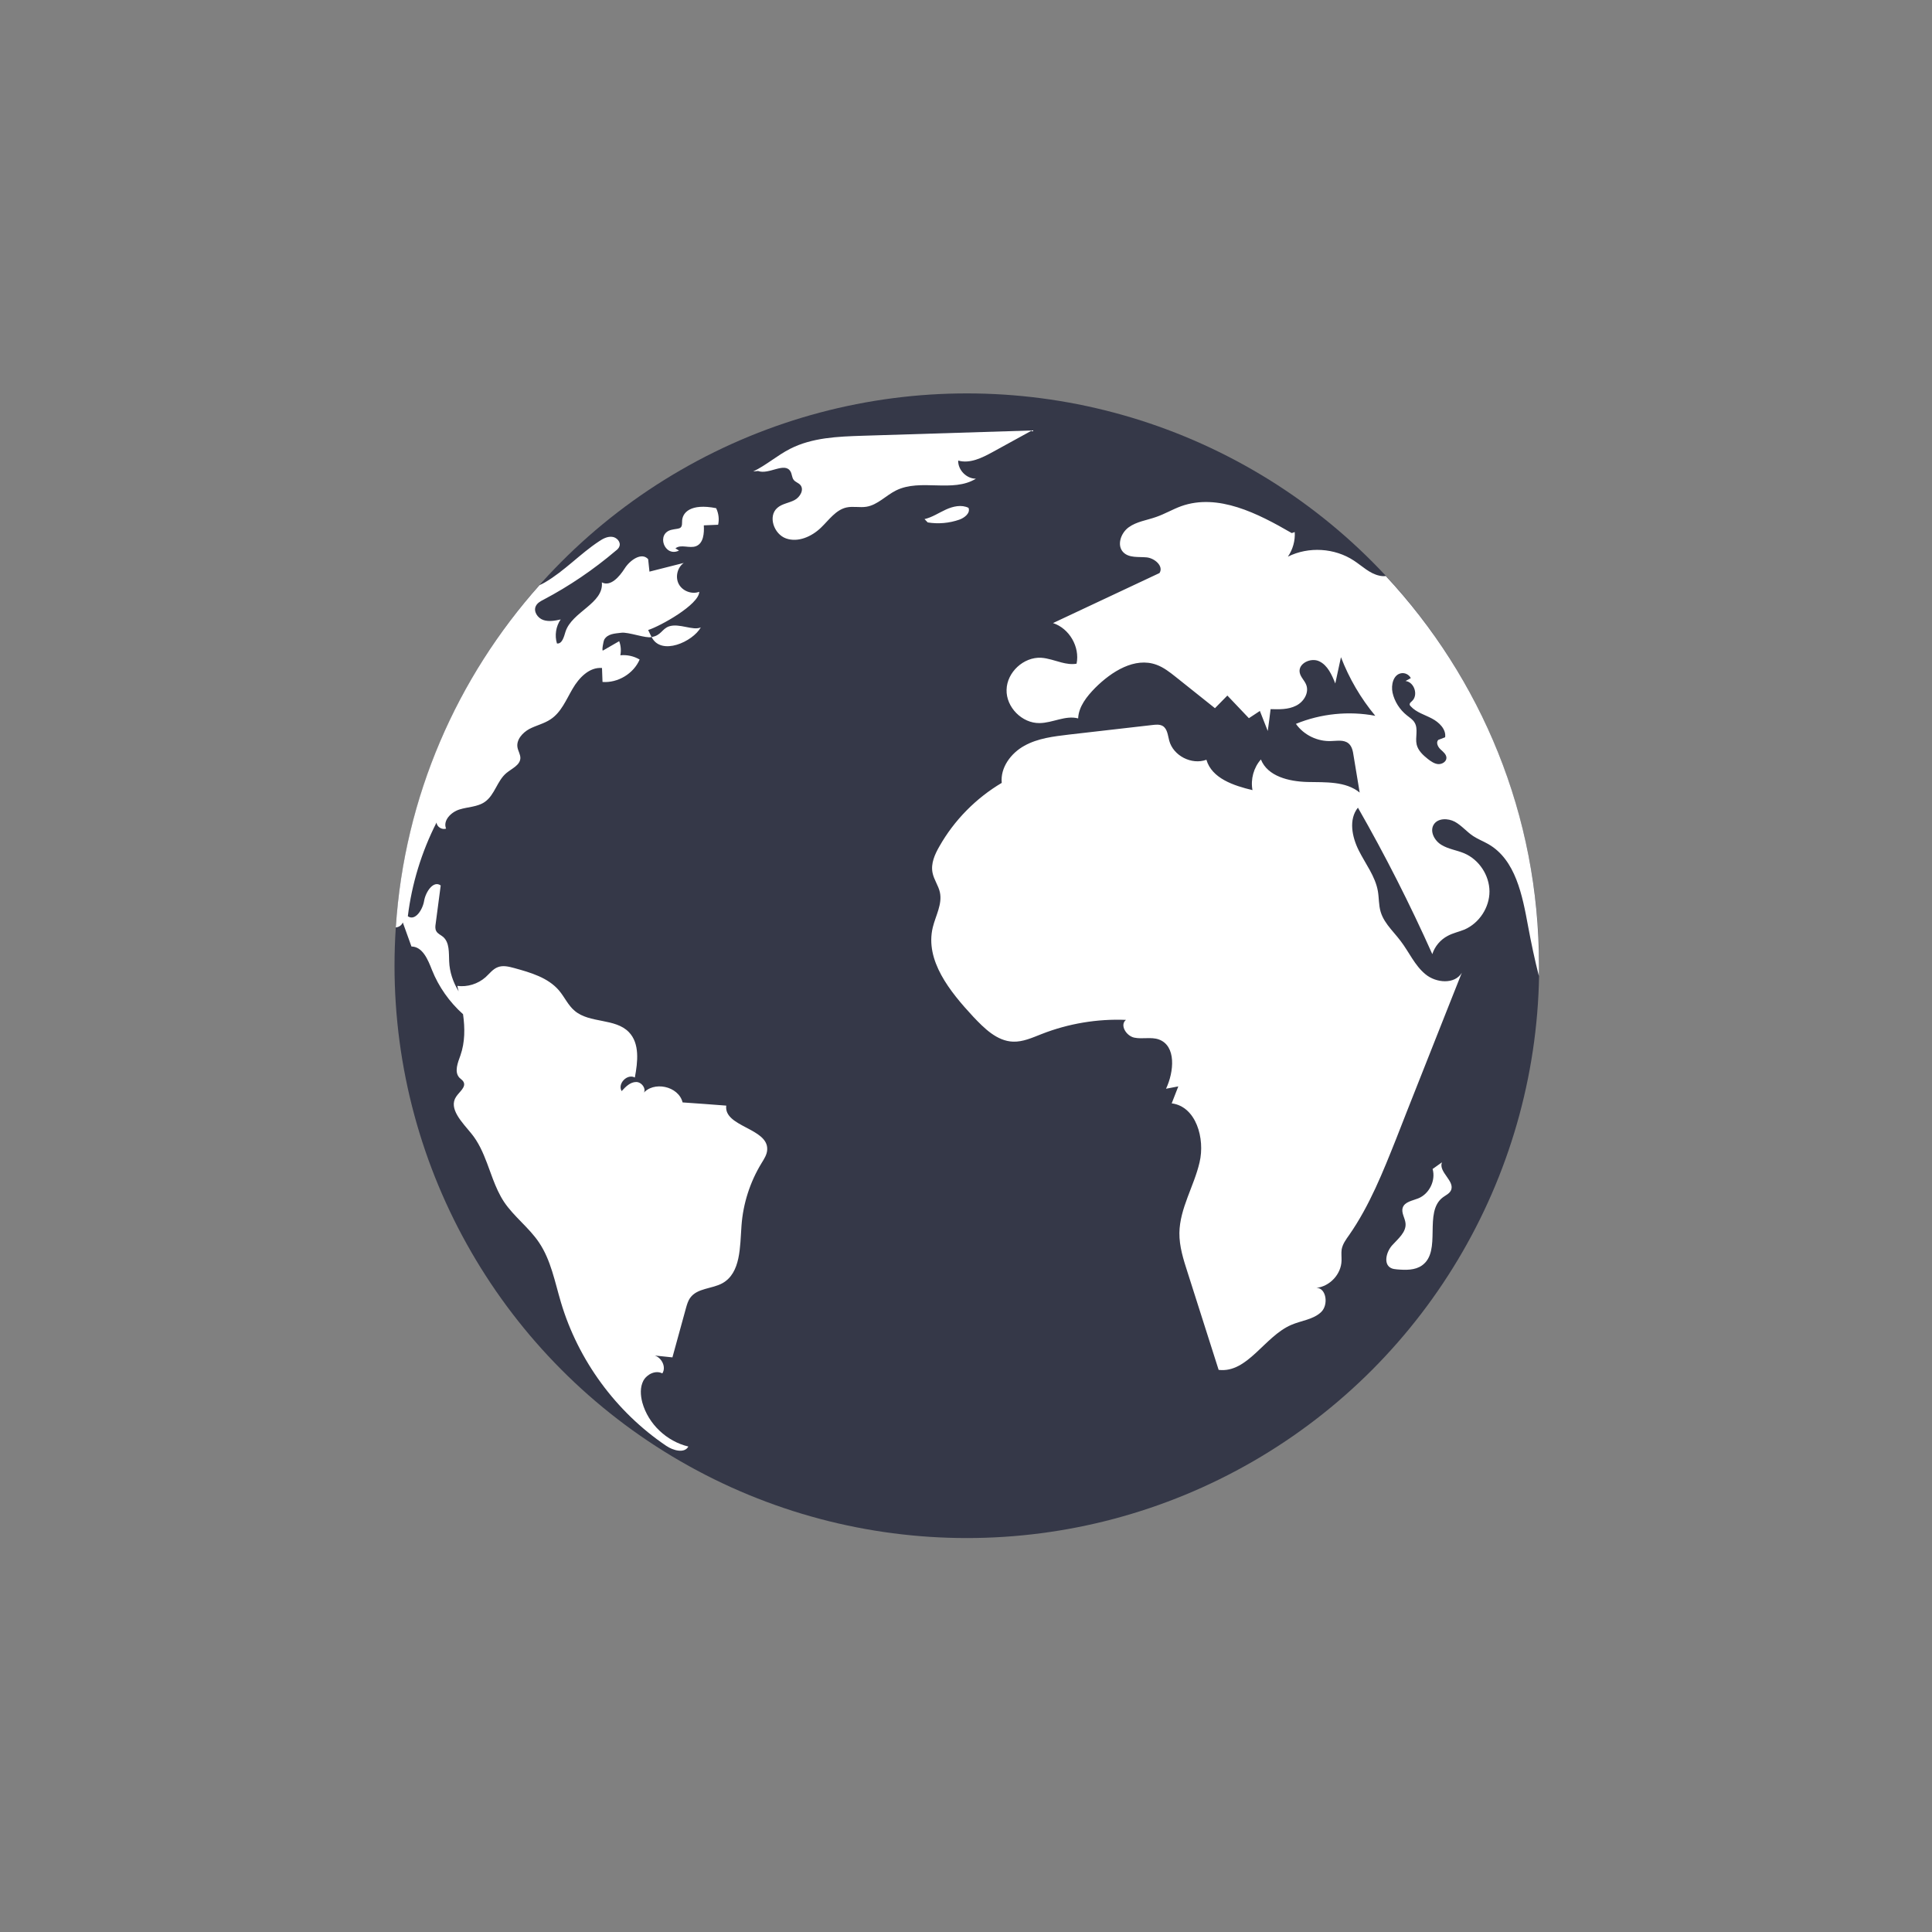 <svg xmlns="http://www.w3.org/2000/svg" xmlns:xlink="http://www.w3.org/1999/xlink" width="64px" height="64px" viewBox="0 0 64 64"><rect x="0" y="0" width="64" height="64" fill="#808080" stroke="none"/><title>icon-global</title><g id="Complycube" stroke="none" stroke-width="1" fill="none" fill-rule="evenodd"><g id="Complycube---Product" transform="translate(-846, -3719)"><g id="Features" transform="translate(189, 3719)"><g id="icon-global" transform="translate(657, 0)"><rect id="bounds" x="0" y="0" width="64" height="64" rx="2"></rect><g id="globe" transform="translate(13, 13)" fill-rule="nonzero"><circle id="Oval" fill="#353848" cx="19.028" cy="18.991" r="18.959"></circle><path d="M7.274,4.783 C7.428,4.796 7.574,4.954 7.518,5.1 C7.498,5.161 7.446,5.208 7.394,5.247 C6.661,5.869 5.861,6.414 5.007,6.864 C4.904,6.916 4.797,6.976 4.75,7.078 C4.663,7.254 4.81,7.474 4.994,7.537 C5.178,7.601 5.385,7.563 5.573,7.52 C5.415,7.747 5.368,8.051 5.45,8.317 C5.625,8.334 5.681,8.094 5.733,7.926 C5.947,7.261 7.006,6.991 6.937,6.292 C7.225,6.443 7.515,6.108 7.692,5.833 C7.867,5.555 8.257,5.28 8.471,5.524 C8.484,5.661 8.501,5.799 8.514,5.936 C8.891,5.841 9.273,5.742 9.65,5.648 C9.435,5.799 9.362,6.12 9.487,6.351 C9.612,6.582 9.92,6.697 10.164,6.604 C10.156,7.028 8.876,7.741 8.471,7.87 L8.583,8.102 C8.412,8.159 7.816,7.929 7.58,7.961 C7.379,7.987 7.13,7.987 7.014,8.192 C6.996,8.218 6.923,8.579 6.975,8.549 C7.154,8.445 7.334,8.343 7.511,8.24 C7.567,8.385 7.58,8.549 7.55,8.707 C7.768,8.685 7.995,8.733 8.189,8.848 C7.988,9.315 7.469,9.628 6.959,9.591 C6.955,9.437 6.946,9.282 6.942,9.128 C6.522,9.093 6.178,9.454 5.969,9.815 C5.754,10.18 5.592,10.595 5.24,10.827 C5.026,10.972 4.764,11.028 4.533,11.149 C4.306,11.274 4.096,11.51 4.143,11.763 C4.165,11.882 4.242,11.994 4.238,12.119 C4.225,12.35 3.955,12.458 3.775,12.608 C3.466,12.865 3.39,13.336 3.059,13.565 C2.819,13.732 2.502,13.727 2.223,13.814 C1.944,13.9 1.665,14.179 1.777,14.449 C1.641,14.496 1.473,14.393 1.46,14.248 C0.967,15.218 0.642,16.272 0.51,17.352 C0.754,17.523 1.003,17.134 1.05,16.838 C1.102,16.542 1.358,16.155 1.599,16.332 C1.543,16.756 1.488,17.177 1.432,17.601 C1.419,17.683 1.411,17.768 1.45,17.841 C1.497,17.932 1.599,17.969 1.677,18.034 C1.895,18.222 1.866,18.557 1.879,18.844 C1.892,19.197 2.009,19.539 2.193,19.839 C2.175,19.779 2.162,19.72 2.15,19.659 C2.484,19.703 2.831,19.595 3.084,19.372 C3.216,19.253 3.328,19.097 3.495,19.037 C3.666,18.972 3.856,19.02 4.031,19.067 C4.576,19.217 5.155,19.383 5.52,19.813 C5.704,20.032 5.821,20.306 6.039,20.486 C6.536,20.906 7.377,20.722 7.831,21.189 C8.197,21.565 8.128,22.175 8.03,22.694 C7.781,22.557 7.446,22.899 7.593,23.144 C7.725,22.998 7.88,22.843 8.073,22.843 C8.27,22.839 8.442,23.109 8.296,23.233 C8.638,22.796 9.479,22.975 9.612,23.519 C10.092,23.553 10.577,23.586 11.058,23.625 C10.969,24.328 12.444,24.37 12.415,25.077 C12.411,25.243 12.313,25.39 12.227,25.531 C11.846,26.153 11.615,26.873 11.563,27.602 C11.511,28.301 11.543,29.163 10.933,29.507 C10.587,29.699 10.097,29.666 9.865,29.991 C9.792,30.09 9.757,30.214 9.724,30.33 L9.275,31.965 L9.275,31.965 C9.082,31.947 8.884,31.926 8.691,31.904 C8.918,31.977 9.078,32.285 8.94,32.496 C8.721,32.381 8.434,32.518 8.313,32.736 C8.198,32.955 8.215,33.221 8.278,33.461 C8.475,34.172 9.085,34.747 9.802,34.918 C9.678,35.154 9.296,35.052 9.065,34.892 C7.405,33.77 6.151,32.059 5.581,30.139 C5.379,29.462 5.25,28.742 4.855,28.158 C4.524,27.665 4.027,27.306 3.696,26.813 C3.542,26.579 3.429,26.321 3.328,26.057 L3.132,25.526 C2.998,25.174 2.848,24.833 2.61,24.545 C2.309,24.176 1.846,23.721 2.111,23.328 C2.219,23.165 2.446,23.01 2.355,22.839 C2.328,22.784 2.267,22.75 2.22,22.702 C2.04,22.51 2.164,22.205 2.254,21.956 C2.404,21.524 2.404,21.059 2.339,20.597 C1.889,20.194 1.533,19.692 1.309,19.13 C1.175,18.787 1,18.359 0.63,18.354 C0.535,18.088 0.436,17.822 0.343,17.557 C0.308,17.651 0.215,17.712 0.111,17.723 C0.396,13.38 2.148,9.437 4.873,6.383 C4.934,6.358 4.994,6.324 5.054,6.291 C5.701,5.913 6.216,5.346 6.841,4.934 C6.969,4.847 7.116,4.767 7.274,4.783 Z M26.125,3.769 C27.351,3.331 28.667,4.008 29.791,4.659 L29.791,4.659 L29.89,4.625 C29.908,4.912 29.826,5.204 29.663,5.44 C30.35,5.096 31.216,5.152 31.851,5.572 C32.126,5.752 32.37,6 32.692,6.069 C32.765,6.086 32.838,6.091 32.906,6.082 C36.055,9.463 37.984,13.995 37.981,18.978 C37.981,19.095 37.981,19.215 37.977,19.33 C37.839,18.791 37.724,18.242 37.621,17.689 C37.431,16.66 37.208,15.481 36.302,14.962 C36.136,14.867 35.956,14.798 35.801,14.696 C35.587,14.555 35.419,14.345 35.191,14.22 C34.964,14.101 34.634,14.097 34.497,14.311 C34.351,14.538 34.519,14.851 34.75,14.988 C34.982,15.13 35.26,15.163 35.505,15.267 C35.998,15.477 36.337,15.996 36.341,16.527 C36.343,17.059 36.004,17.578 35.515,17.792 C35.329,17.868 35.132,17.907 34.957,18.002 C34.717,18.127 34.529,18.35 34.447,18.607 C33.705,16.949 32.884,15.329 31.983,13.755 C31.67,14.144 31.786,14.722 32.009,15.169 C32.232,15.616 32.558,16.027 32.644,16.52 C32.683,16.747 32.67,16.983 32.735,17.202 C32.799,17.42 32.93,17.604 33.075,17.78 L33.295,18.042 L33.295,18.042 L33.4,18.175 C33.679,18.54 33.863,18.981 34.22,19.273 C34.57,19.565 35.189,19.616 35.424,19.225 C35.252,19.658 35.081,20.088 34.91,20.52 C34.473,21.623 34.04,22.721 33.603,23.823 L33.603,23.823 L33.257,24.707 C32.815,25.814 32.374,26.932 31.693,27.911 C31.585,28.061 31.474,28.216 31.444,28.391 C31.427,28.516 31.444,28.64 31.44,28.765 C31.428,29.212 31.05,29.614 30.609,29.662 C30.935,29.662 31.017,30.224 30.764,30.464 C30.503,30.713 30.109,30.744 29.774,30.889 C28.883,31.272 28.329,32.494 27.369,32.379 C27.026,31.298 26.682,30.222 26.339,29.146 C26.202,28.722 26.064,28.288 26.069,27.842 C26.081,27.027 26.553,26.299 26.737,25.505 C26.925,24.712 26.62,23.652 25.814,23.55 C25.887,23.366 25.959,23.177 26.033,22.988 C25.896,23.014 25.76,23.04 25.626,23.066 C25.892,22.504 25.972,21.641 25.384,21.432 C25.127,21.343 24.84,21.429 24.574,21.373 C24.308,21.317 24.085,20.953 24.299,20.785 C23.352,20.746 22.392,20.906 21.508,21.253 C21.199,21.373 20.887,21.519 20.556,21.506 C20.024,21.486 19.605,21.065 19.24,20.68 C18.468,19.849 17.634,18.816 17.9,17.718 C17.995,17.331 18.218,16.954 18.136,16.563 C18.088,16.336 17.935,16.139 17.891,15.908 C17.831,15.607 17.965,15.303 18.119,15.037 C18.607,14.174 19.33,13.44 20.184,12.934 C20.132,12.428 20.489,11.948 20.934,11.704 C21.38,11.455 21.903,11.395 22.409,11.334 C23.335,11.226 24.262,11.123 25.192,11.015 C25.304,11.002 25.423,10.994 25.518,11.05 C25.672,11.145 25.685,11.359 25.732,11.534 C25.866,12.036 26.475,12.348 26.964,12.168 C27.144,12.785 27.864,13.025 28.49,13.174 C28.423,12.815 28.529,12.428 28.769,12.158 C28.992,12.72 29.699,12.887 30.304,12.904 C30.908,12.917 31.578,12.874 32.041,13.255 C31.976,12.848 31.907,12.44 31.838,12.028 C31.817,11.883 31.788,11.725 31.671,11.626 C31.516,11.497 31.293,11.544 31.092,11.548 C30.642,11.567 30.191,11.349 29.929,10.979 C30.753,10.64 31.679,10.545 32.558,10.712 C32.078,10.134 31.691,9.473 31.421,8.77 C31.357,9.062 31.298,9.349 31.233,9.641 C31.118,9.354 30.98,9.04 30.705,8.908 C30.427,8.771 29.998,8.977 30.054,9.277 C30.08,9.427 30.212,9.538 30.268,9.68 C30.376,9.946 30.188,10.253 29.931,10.378 C29.673,10.508 29.373,10.499 29.09,10.491 C29.061,10.731 29.031,10.971 28.996,11.215 L28.996,11.215 L28.735,10.551 C28.616,10.633 28.492,10.709 28.371,10.791 C28.13,10.538 27.894,10.289 27.658,10.041 C27.522,10.177 27.384,10.319 27.247,10.46 C26.815,10.114 26.382,9.768 25.948,9.424 C25.749,9.266 25.548,9.108 25.312,9.022 C24.592,8.756 23.821,9.246 23.28,9.786 C23.003,10.069 22.732,10.404 22.715,10.798 C22.295,10.687 21.87,10.949 21.437,10.953 C20.858,10.963 20.326,10.427 20.344,9.848 C20.357,9.27 20.908,8.759 21.488,8.789 C21.602,8.796 21.715,8.821 21.827,8.851 L22.161,8.945 C22.328,8.988 22.495,9.015 22.663,8.986 C22.778,8.429 22.422,7.816 21.882,7.64 C23.057,7.087 24.236,6.532 25.41,5.983 C25.555,5.756 25.251,5.49 24.985,5.464 C24.715,5.438 24.406,5.49 24.213,5.297 C23.986,5.07 24.127,4.653 24.393,4.465 C24.653,4.277 24.992,4.234 25.297,4.126 C25.584,4.027 25.841,3.873 26.125,3.769 Z M34.766,25.504 C34.642,25.826 35.214,26.13 35.062,26.438 C35.01,26.543 34.892,26.593 34.799,26.662 C34.142,27.151 34.775,28.442 34.108,28.917 C33.875,29.084 33.564,29.074 33.278,29.05 C33.211,29.044 33.14,29.037 33.08,29.006 C32.818,28.876 32.922,28.467 33.119,28.25 C33.316,28.033 33.589,27.815 33.56,27.523 C33.543,27.346 33.412,27.175 33.467,27.007 C33.531,26.809 33.789,26.776 33.983,26.697 C34.349,26.549 34.566,26.103 34.457,25.724 L34.457,25.724 Z M33.481,9.298 L33.418,9.302 C33.156,9.345 33.074,9.688 33.13,9.946 C33.195,10.238 33.367,10.508 33.603,10.696 L33.603,10.696 L33.743,10.805 C33.788,10.843 33.83,10.884 33.86,10.936 C33.99,11.15 33.873,11.425 33.929,11.665 C33.977,11.866 34.141,12.017 34.303,12.145 C34.402,12.221 34.517,12.303 34.642,12.312 C34.772,12.32 34.917,12.23 34.915,12.102 C34.911,11.981 34.8,11.901 34.714,11.819 C34.628,11.737 34.563,11.592 34.645,11.51 C34.723,11.479 34.795,11.454 34.872,11.423 C34.91,11.159 34.674,10.927 34.434,10.802 C34.194,10.674 33.919,10.601 33.735,10.4 C33.714,10.383 33.697,10.357 33.697,10.331 C33.697,10.288 33.735,10.262 33.766,10.232 C33.994,10.039 33.856,9.594 33.56,9.559 L33.56,9.559 L33.735,9.464 C33.679,9.349 33.543,9.28 33.418,9.302 Z M10.215,7.783 C9.949,8.258 8.901,8.736 8.585,8.102 C8.902,8.054 8.924,7.831 9.164,7.749 C9.506,7.637 9.959,7.902 10.215,7.783 Z M10.723,3.834 C10.805,4.004 10.83,4.201 10.789,4.383 C10.631,4.39 10.473,4.396 10.315,4.403 C10.33,4.665 10.304,4.996 10.059,5.092 C9.841,5.178 9.558,5.017 9.375,5.165 L9.493,5.238 C9.011,5.474 8.721,4.671 9.247,4.55 C9.494,4.492 9.599,4.549 9.595,4.29 C9.588,3.975 9.881,3.667 10.723,3.834 Z M21.184,1.26 L19.885,1.973 L19.885,1.973 C19.531,2.167 19.129,2.367 18.741,2.257 C18.732,2.569 19.017,2.86 19.329,2.857 C18.561,3.331 17.495,2.845 16.686,3.245 C16.346,3.412 16.072,3.728 15.698,3.787 C15.482,3.821 15.257,3.764 15.044,3.81 C14.685,3.889 14.458,4.229 14.193,4.482 C13.887,4.776 13.437,4.977 13.038,4.836 C12.638,4.695 12.43,4.101 12.75,3.824 C12.905,3.686 13.129,3.665 13.316,3.568 C13.502,3.473 13.65,3.218 13.509,3.062 C13.449,2.995 13.348,2.969 13.292,2.897 C13.232,2.819 13.237,2.707 13.188,2.621 C12.999,2.288 12.471,2.736 12.112,2.602 L11.951,2.618 C12.382,2.411 12.746,2.086 13.171,1.869 C13.903,1.494 14.755,1.461 15.577,1.435 C17.446,1.376 19.316,1.319 21.184,1.26 Z M19.083,3.823 C19.152,3.995 18.954,4.152 18.78,4.214 C18.445,4.331 18.081,4.363 17.732,4.306 L17.626,4.196 C17.879,4.137 18.098,3.988 18.334,3.88 C18.57,3.772 18.852,3.708 19.083,3.823 Z" id="Combined-Shape" fill="#FFFFFF"></path></g></g></g></g></g></svg>